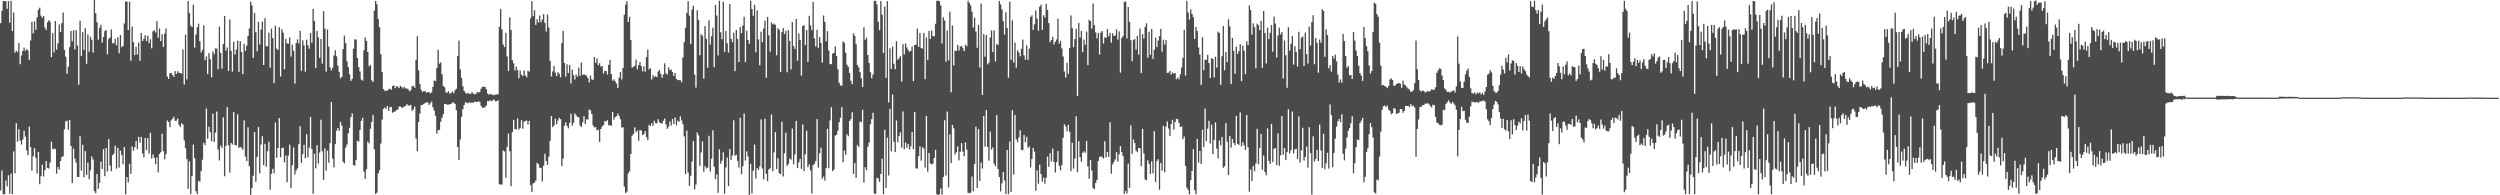 <?xml version="1.0" encoding="UTF-8"?>
<svg xmlns="http://www.w3.org/2000/svg" width="1920" height="150">
  <path d="M0 17.824h1v128.446H0zM1 8.341h1v122.594H1zM2 0.879h1v148.284H2zM3 0.850h1v148.279H3zM4 0.866h1v137.690H4zM5 6.793h1v136.377H5zM6 0.866h1v133.718H6zM7 17.438h1v131.325H7zM8 0.664h1v132.596H8zM9 23.891h1v125.240H9zM10 9.560h1v106.703H10zM11 40.498h1v92.582H11zM12 38.921h1v55.670H12zM13 40.107h1v68.701H13zM14 32.899h1v66.366H14zM15 49.282h1v58.638H15zM16 42.587h1v68.437H16zM17 39.190h1v67.960H17zM18 36.537h1v63.803H18zM19 39.088h1v65.942H19zM20 37.661h1v77.811H20zM21 38.738h1v80.519H21zM22 45.959h1v51.345H22zM23 31.139h1v81.832H23zM24 16.733h1v114.315H24zM25 25.597h1v94.475H25zM26 16.401h1v97.344H26zM27 22.852h1v98.373H27zM28 13.302h1v120.014H28zM29 7.490h1v109.219H29zM30 5.869h1v135.582H30zM31 12.058h1v123.262H31zM32 13.607h1v112.914H32zM33 12.347h1v123.208H33zM34 21.195h1v109.516H34zM35 23.043h1v100.655H35zM36 17.132h1v111.885H36zM37 15.487h1v113.930H37zM38 16.710h1v108.040H38zM39 43.936h1v64.848H39zM40 25.354h1v89.290H40zM41 40.186h1v73.921H41zM42 16.130h1v98.421H42zM43 38.128h1v95.256H43zM44 33.342h1v94.984H44zM45 18.795h1v111.456H45zM46 24.634h1v99.055H46zM47 17.760h1v102.879H47zM48 9.568h1v110.470H48zM49 38.273h1v61.083H49zM50 43.513h1v49.749H50zM51 56.559h1v36.161H51zM52 51.160h1v48.508H52zM53 36.259h1v55.889H53zM54 23.696h1v88.366H54zM55 31.726h1v108.941H55zM56 23.241h1v90.839H56zM57 37.925h1v83.880H57zM58 23.174h1v101.628H58zM59 34.968h1v100.894H59zM60 65.008h1v70.876H60zM61 15.888h1v88.776H61zM62 42.898h1v88.109H62zM63 24.677h1v86.473H63zM64 38.274h1v97.853H64zM65 21.704h1v94.329H65zM66 48.971h1v85.426H66zM67 26.423h1v98.480H67zM68 39.788h1v97.774H68zM69 28.168h1v102.654H69zM70 30.502h1v89.755H70zM71 40.390h1v82.138H71zM72 0.052h1v146.741H72zM73 10.139h1v138.239H73zM74 17.114h1v116.513H74zM75 30.540h1v114.415H75zM76 21.387h1v118.988H76zM77 19.161h1v104.973H77zM78 32.698h1v97.121H78zM79 28.394h1v86.165H79zM80 23.927h1v111.401H80zM81 23.035h1v90.622H81zM82 41.752h1v90.032H82zM83 30.020h1v76.720H83zM84 28.757h1v98.448H84zM85 22.632h1v108.857H85zM86 33.162h1v85.982H86zM87 33.253h1v84.647H87zM88 29.912h1v82.037H88zM89 34.756h1v94.761H89zM90 28.494h1v85.193H90zM91 40.864h1v87.835H91zM92 26.873h1v88.912H92zM93 36.201h1v82.763H93zM94 35.277h1v90.912H94zM95 17.978h1v94.944H95zM96 1.141h1v148.093H96zM97 1.173h1v134.740H97zM98 23.106h1v116.962H98zM99 1.354h1v124.429H99zM100 46.646h1v86.826H100zM101 20.366h1v92.166H101zM102 32.453h1v83.238H102zM103 42.292h1v70.861H103zM104 35.896h1v72.331H104zM105 41.866h1v72.709H105zM106 32.640h1v72.426H106zM107 46.570h1v62.978H107zM108 25.293h1v79.892H108zM109 31.494h1v86.342H109zM110 29.800h1v91.014H110zM111 26.999h1v78.911H111zM112 31.521h1v83.756H112zM113 27.480h1v78.536H113zM114 33.136h1v84.787H114zM115 30.224h1v71.738H115zM116 37.122h1v84.652H116zM117 24.084h1v94.481H117zM118 23.190h1v97.917H118zM119 24.955h1v101.166H119zM120 16.191h1v104.747H120zM121 29.010h1v103.377H121zM122 21.868h1v96.428H122zM123 31.557h1v85.335H123zM124 26.240h1v76.416H124zM125 36.046h1v80.061H125zM126 25.744h1v96.668H126zM127 21.859h1v96.515H127zM128 58.792h1v33.779H128zM129 60.689h1v33.028H129zM130 56.213h1v41.534H130zM131 55.972h1v36.432H131zM132 57.525h1v33.724H132zM133 59.067h1v30.567H133zM134 54.629h1v38.259H134zM135 56.709h1v35.888H135zM136 54.697h1v36.344H136zM137 55.899h1v40.034H137zM138 56.053h1v41.534H138zM139 56.449h1v38.168H139zM140 38.029h1v57.589H140zM141 64.895h1v42.888H141zM142 26.637h1v87.166H142zM143 61.044h1v61.126H143zM144 0.868h1v144.076H144zM145 10.012h1v113.816H145zM146 19.762h1v129.370H146zM147 20.711h1v114.492H147zM148 3.605h1v107.510H148zM149 36.572h1v84.863H149zM150 26.591h1v120.242H150zM151 20.970h1v128.157H151zM152 18.174h1v120.690H152zM153 31.712h1v107.863H153zM154 40.280h1v91.030H154zM155 38.371h1v84.326H155zM156 19.474h1v90.239H156zM157 46.191h1v65.316H157zM158 43.378h1v39.950H158zM159 56.881h1v49.668H159zM160 40.789h1v56.604H160zM161 45.408h1v56.141H161zM162 59.382h1v49.085H162zM163 39.508h1v47.740H163zM164 41.652h1v67.398H164zM165 37.170h1v64.763H165zM166 37.346h1v48.340H166zM167 53.123h1v61.712H167zM168 20.476h1v102.757H168zM169 40.678h1v71.069H169zM170 52.675h1v60.999H170zM171 33.873h1v56.241H171zM172 12.273h1v123.116H172zM173 38.915h1v73.137H173zM174 36.476h1v45.800H174zM175 54.464h1v57.067H175zM176 15.004h1v117.529H176zM177 39.089h1v70.668H177zM178 55.013h1v55.990H178zM179 32.016h1v54.052H179zM180 41.869h1v69.504H180zM181 38.117h1v73.533H181zM182 31.211h1v56.593H182zM183 55.266h1v58.296H183zM184 31.658h1v81.185H184zM185 39.877h1v73.562H185zM186 56.946h1v58.026H186zM187 33.699h1v58.779H187zM188 39.064h1v81.265H188zM189 35.076h1v88.721H189zM190 27.590h1v70.218H190zM191 21.826h1v105.805H191zM192 1.272h1v148.359H192zM193 4.213h1v140.204H193zM194 44.468h1v90.487H194zM195 9.914h1v91.570H195zM196 24.783h1v114.861H196zM197 39.432h1v81.176H197zM198 16.726h1v80.842H198zM199 34.109h1v99.062H199zM200 22.732h1v88.223H200zM201 16.533h1v88.085H201zM202 49.970h1v76.904H202zM203 13.994h1v96.438H203zM204 35.552h1v92.559H204zM205 35.539h1v80.557H205zM206 25.149h1v83.681H206zM207 52.033h1v93.707H207zM208 22.039h1v111.398H208zM209 29.225h1v100.437H209zM210 63.917h1v69.150H210zM211 19.752h1v74.401H211zM212 37.247h1v83.856H212zM213 38.365h1v75.359H213zM214 20.864h1v69.796H214zM215 58.750h1v62.040H215zM216 22.419h1v91.249H216zM217 25.076h1v88.356H217zM218 53.155h1v71.547H218zM219 29.854h1v89.615H219zM220 33.286h1v106.746H220zM221 33.662h1v85.825H221zM222 28.719h1v82.371H222zM223 43.402h1v101.069H223zM224 34.304h1v92.568H224zM225 38.994h1v74.229H225zM226 64.231h1v69.801H226zM227 33.064h1v97.863H227zM228 30.208h1v99.082H228zM229 33.417h1v77.267H229zM230 23.608h1v73.280H230zM231 54.387h1v70.682H231zM232 31.013h1v87.356H232zM233 34.829h1v76.430H233zM234 55.032h1v66.540H234zM235 30.486h1v72.533H235zM236 34.816h1v86.141H236zM237 37.438h1v75.898H237zM238 25.321h1v64.582H238zM239 32.877h1v81.543H239zM240 6.756h1v141.993H240zM241 16.188h1v101.811H241zM242 52.220h1v77.035H242zM243 23.650h1v87.864H243zM244 28.770h1v96.869H244zM245 44.403h1v72.739H245zM246 29.839h1v62.044H246zM247 48.856h1v67.376H247zM248 8.675h1v129.455H248zM249 21.908h1v92.017H249zM250 54.977h1v76.089H250zM251 22.569h1v93.133H251zM252 35.857h1v89.083H252zM253 51.733h1v58.178H253zM254 54.053h1v24.274H254zM255 52.053h1v69.854H255zM256 42.646h1v85.958H256zM257 38.603h1v72.149H257zM258 43.231h1v57.167H258zM259 50.393h1v47.889H259zM260 55.193h1v45.289H260zM261 60.143h1v33.496H261zM262 58.965h1v37.546H262zM263 37.713h1v86.495H263zM264 27.355h1v98.061H264zM265 33.121h1v80.186H265zM266 47.028h1v63.925H266zM267 51.570h1v50.811H267zM268 57.054h1v41.092H268zM269 62.094h1v27.937H269zM270 60.622h1v26.457H270zM271 37.466h1v89.236H271zM272 30.148h1v97.117H272zM273 30.415h1v92.479H273zM274 44.539h1v63.531H274zM275 51.566h1v57.177H275zM276 54.880h1v45.007H276zM277 61.088h1v31.735H277zM278 61.965h1v28.472H278zM279 38.658h1v93.135H279zM280 28.805h1v108.605H280zM281 31.490h1v98.396H281zM282 39.940h1v68.830H282zM283 50.977h1v59.169H283zM284 49.791h1v49.063H284zM285 61.684h1v31.941H285zM286 62.998h1v25.213H286zM287 8.118h1v106.631H287zM288 0.766h1v148.176H288zM289 3.273h1v144.620H289zM290 14.603h1v118.572H290zM291 20.950h1v109.745H291zM292 41.695h1v68.615H292zM293 55.216h1v36.608H293zM294 68.444h1v15.236H294zM295 69.596h1v12.970H295zM296 69.858h1v13.776H296zM297 69.563h1v11.777H297zM298 68.549h1v16.601H298zM299 68.073h1v14.214H299zM300 68.953h1v13.184H300zM301 66.066h1v20.535H301zM302 65.604h1v20.312H302zM303 67.704h1v17.961H303zM304 66.224h1v18.152H304zM305 66.606h1v17.729H305zM306 67.667h1v14.206H306zM307 65.874h1v15.885H307zM308 66.768h1v15.884H308zM309 67.939h1v14.691H309zM310 66.560h1v15.215H310zM311 67.818h1v13.598H311zM312 68.059h1v11.805H312zM313 68.538h1v12.544H313zM314 70.115h1v10.936H314zM315 69.316h1v11.290H315zM316 66.251h1v18.911H316zM317 65.850h1v18.237H317zM318 67.355h1v14.534H318zM319 46.036h1v60.364H319zM320 27.872h1v88.230H320zM321 53.940h1v39.860H321zM322 64.645h1v22.558H322zM323 68.899h1v11.813H323zM324 70.676h1v9.891H324zM325 69.795h1v9.922H325zM326 70.033h1v9.197H326zM327 71.168h1v7.311H327zM328 70.708h1v7.932H328zM329 70.704h1v9.870H329zM330 71.765h1v7.533H330zM331 70.908h1v7.081H331zM332 66.782h1v15.670H332zM333 61.804h1v23.091H333zM334 62.311h1v26.625H334zM335 52.299h1v50.377H335zM336 38.206h1v61.740H336zM337 48.918h1v50.833H337zM338 47.852h1v45.714H338zM339 57.099h1v33.236H339zM340 66.084h1v21.570H340zM341 66.974h1v12.902H341zM342 70.900h1v8.873H342zM343 71.203h1v9.260H343zM344 70.088h1v10.265H344zM345 71.971h1v8.075H345zM346 71.332h1v8.467H346zM347 70.296h1v8.415H347zM348 71.640h1v7.142H348zM349 69.264h1v10.629H349zM350 68.141h1v16.478H350zM351 42.956h1v69.959H351zM352 31.149h1v91.749H352zM353 53.324h1v53.799H353zM354 59.857h1v29.902H354zM355 66.285h1v17.596H355zM356 69.786h1v10.840H356zM357 71.212h1v7.375H357zM358 72.044h1v6.820H358zM359 71.317h1v8.057H359zM360 72.143h1v6.281H360zM361 72.019h1v7.165H361zM362 70.847h1v7.746H362zM363 71.848h1v7.239H363zM364 72.456h1v5.395H364zM365 72.042h1v6.330H365zM366 70.607h1v7.619H366zM367 71.140h1v6.735H367zM368 70.586h1v7.673H368zM369 68.141h1v13.233H369zM370 66.643h1v16.151H370zM371 66.685h1v16.127H371zM372 66.614h1v15.587H372zM373 68.451h1v12.625H373zM374 71.799h1v5.784H374zM375 72.748h1v5.037H375zM376 72.042h1v4.952H376zM377 72.687h1v5.104H377zM378 72.585h1v4.435H378zM379 73.212h1v3.171H379zM380 72.609h1v5.205H380zM381 72.507h1v5.223H381zM382 72.459h1v4.534H382zM383 20.599h1v120.908H383zM384 6.865h1v134.835H384zM385 22.584h1v119.154H385zM386 34.225h1v81.339H386zM387 36.133h1v80.176H387zM388 25.186h1v111.296H388zM389 43.315h1v69.447H389zM390 54.618h1v47.927H390zM391 13.314h1v102.789H391zM392 22.993h1v119.988H392zM393 46.113h1v55.312H393zM394 48.660h1v43.464H394zM395 54.167h1v45.058H395zM396 51.188h1v48.251H396zM397 53.796h1v37.163H397zM398 60.141h1v39.326H398zM399 54.253h1v44.079H399zM400 57.321h1v34.948H400zM401 58.441h1v40.434H401zM402 54.065h1v39.356H402zM403 57.929h1v34.957H403zM404 59.392h1v33.119H404zM405 54.290h1v41.275H405zM406 55.026h1v37.823H406zM407 13.985h1v128.219H407zM408 0.936h1v146.616H408zM409 12.437h1v128.392H409zM410 7.862h1v132.431H410zM411 19.146h1v119.510H411zM412 14.733h1v110.331H412zM413 17.268h1v108.766H413zM414 11.953h1v116.865H414zM415 17.137h1v111.736H415zM416 14.929h1v124.395H416zM417 10.879h1v116.367H417zM418 17.512h1v100.600H418zM419 24.149h1v99.468H419zM420 11.136h1v115.499H420zM421 21.163h1v99.222H421zM422 46.761h1v61.489H422zM423 58.682h1v30.522H423zM424 54.836h1v42.836H424zM425 50.732h1v45.573H425zM426 55.800h1v35.346H426zM427 58.456h1v36.908H427zM428 55.443h1v37.157H428zM429 56.713h1v33.753H429zM430 59.402h1v32.084H430zM431 33.301h1v94.197H431zM432 23.705h1v98.125H432zM433 48.389h1v48.105H433zM434 58.892h1v35.092H434zM435 49.366h1v47.423H435zM436 56.134h1v42.468H436zM437 49.920h1v44.458H437zM438 64.043h1v23.241H438zM439 53.465h1v43.039H439zM440 57.683h1v36.618H440zM441 61.030h1v26.081H441zM442 57.286h1v31.264H442zM443 58.904h1v31.010H443zM444 51.958h1v38.056H444zM445 58.238h1v38.168H445zM446 48.096h1v49.493H446zM447 57.595h1v36.299H447zM448 56.950h1v32.243H448zM449 57.759h1v37.576H449zM450 58.073h1v33.605H450zM451 59.966h1v31.784H451zM452 63.352h1v20.725H452zM453 58.075h1v26.726H453zM454 61.001h1v26.611H454zM455 61.349h1v34.937H455zM456 43.736h1v54.119H456zM457 48.316h1v49.362H457zM458 44.863h1v55.326H458zM459 50.061h1v49.545H459zM460 48.495h1v60.468H460zM461 51.152h1v47.895H461zM462 50.716h1v46.447H462zM463 56.474h1v39.644H463zM464 54.364h1v38.691H464zM465 54.532h1v38.828H465zM466 57.237h1v35.081H466zM467 49.783h1v46.579H467zM468 45.931h1v49.999H468zM469 56.874h1v39.838H469zM470 61.962h1v24.047H470zM471 60.890h1v30.943H471zM472 62.494h1v27.450H472zM473 64.161h1v25.083H473zM474 67.622h1v19.627H474zM475 59.655h1v29.330H475zM476 55.331h1v36.193H476zM477 61.013h1v36.926H477zM478 52.182h1v45.550H478zM479 11.324h1v132.040H479zM480 3.544h1v144.652H480zM481 0.874h1v146.266H481zM482 16.864h1v116.378H482zM483 12.872h1v118.662H483zM484 30.776h1v87.519H484zM485 51.914h1v52.269H485zM486 51.337h1v51.567H486zM487 50.514h1v47.287H487zM488 45.850h1v55.678H488zM489 53.223h1v47.081H489zM490 50.027h1v58.115H490zM491 47.667h1v52.293H491zM492 50.711h1v49.534H492zM493 54.812h1v48.929H493zM494 50.945h1v52.101H494zM495 55.103h1v45.599H495zM496 43.946h1v61.298H496zM497 38.055h1v69.569H497zM498 53.325h1v42.605H498zM499 52.341h1v44.594H499zM500 61.040h1v33.596H500zM501 57.664h1v38.891H501zM502 59.311h1v33.403H502zM503 58.465h1v36.212H503zM504 59.259h1v35.456H504zM505 54.950h1v36.575H505zM506 53.708h1v40.175H506zM507 56.773h1v37.933H507zM508 59.655h1v35.101H508zM509 57.165h1v35.548H509zM510 48.634h1v42.442H510zM511 56.333h1v39.159H511zM512 57.239h1v41.684H512zM513 51.790h1v45.628H513zM514 53.940h1v39.410H514zM515 53.399h1v42.967H515zM516 55.370h1v35.984H516zM517 58.376h1v36.806H517zM518 56.069h1v34.152H518zM519 60.613h1v35.673H519zM520 61.615h1v31.062H520zM521 61.403h1v32.155H521zM522 61.642h1v27.708H522zM523 63.130h1v29.321H523zM524 44.014h1v51.372H524zM525 32.360h1v72.377H525zM526 21.275h1v112.528H526zM527 9.948h1v90.391H527zM528 0.854h1v131.743H528zM529 12.046h1v130.753H529zM530 33.824h1v101.178H530zM531 7.363h1v116.669H531zM532 4.378h1v103.952H532zM533 57.318h1v88.134H533zM534 67.291h1v74.439H534zM535 7.865h1v93.856H535zM536 15.340h1v88.546H536zM537 42.368h1v85.010H537zM538 26.298h1v90.755H538zM539 27.431h1v81.096H539zM540 60.441h1v71.449H540zM541 20.029h1v107.572H541zM542 29.920h1v99.479H542zM543 52.016h1v76.680H543zM544 15.595h1v88.691H544zM545 34.217h1v97.613H545zM546 27.796h1v93.988H546zM547 21.230h1v78.872H547zM548 51.660h1v76.346H548zM549 3.788h1v133.828H549zM550 11.947h1v121.982H550zM551 42.578h1v105.503H551zM552 0.498h1v114.125H552zM553 24.780h1v100.973H553zM554 30.119h1v93.279H554zM555 1.273h1v115.756H555zM556 39.836h1v108.885H556zM557 23.861h1v104.788H557zM558 33.270h1v87.737H558zM559 40.420h1v102.543H559zM560 3.008h1v111.410H560zM561 29.841h1v92.838H561zM562 32.360h1v87.059H562zM563 25.148h1v67.226H563zM564 54.676h1v64.905H564zM565 22.976h1v95.811H565zM566 29.949h1v93.668H566zM567 47.626h1v81.045H567zM568 20.767h1v69.719H568zM569 25.428h1v108.449H569zM570 19.633h1v107.945H570zM571 12.875h1v74.265H571zM572 47.702h1v75.655H572zM573 23.613h1v92.604H573zM574 30.708h1v89.423H574zM575 33.642h1v116.034H575zM576 0.577h1v125.318H576zM577 6.897h1v141.659H577zM578 12.180h1v118.908H578zM579 3.735h1v107.309H579zM580 40.201h1v96.830H580zM581 7.989h1v121.144H581zM582 30.277h1v100.300H582zM583 50.106h1v77.617H583zM584 24.335h1v67.352H584zM585 32.475h1v96.948H585zM586 21.888h1v115.912H586zM587 15.930h1v75.259H587zM588 59.683h1v73.836H588zM589 13.021h1v126.121H589zM590 27.151h1v103.002H590zM591 39.677h1v89.625H591zM592 17.173h1v70.821H592zM593 18.735h1v112.803H593zM594 18.114h1v98.908H594zM595 19.082h1v82.453H595zM596 42.493h1v87.403H596zM597 21.683h1v99.805H597zM598 22.950h1v110.117H598zM599 55.261h1v78.557H599zM600 24.562h1v68.889H600zM601 21.431h1v114.098H601zM602 26.154h1v91.491H602zM603 23.639h1v78.312H603zM604 55.507h1v71.935H604zM605 23.150h1v102.853H605zM606 31.454h1v90.186H606zM607 53.314h1v69.312H607zM608 16.973h1v81.727H608zM609 35.380h1v90.757H609zM610 37.596h1v81.028H610zM611 14.530h1v78.314H611zM612 46.579h1v82.512H612zM613 25.742h1v99.045H613zM614 30.545h1v91.534H614zM615 58.097h1v71.561H615zM616 19.939h1v75.582H616zM617 19.335h1v112.050H617zM618 34.654h1v83.839H618zM619 23.104h1v77.310H619zM620 47.533h1v80.832H620zM621 12.124h1v114.210H621zM622 19.490h1v111.397H622zM623 23.069h1v125.487H623zM624 1.453h1v125.463H624zM625 29.530h1v96.286H625zM626 35.677h1v88.045H626zM627 22.786h1v68.694H627zM628 36.681h1v92.029H628zM629 28.428h1v89.257H629zM630 33.029h1v80.367H630zM631 48.006h1v89.342H631zM632 11.852h1v123.702H632zM633 16.817h1v121.872H633zM634 31.736h1v97.330H634zM635 23.897h1v74.960H635zM636 38.800h1v90.449H636zM637 49.224h1v43.298H637zM638 49.297h1v33.104H638zM639 41.169h1v90.298H639zM640 40.565h1v89.618H640zM641 35.610h1v68.539H641zM642 42.957h1v60.598H642zM643 53.158h1v47.253H643zM644 63.520h1v30.305H644zM645 65.553h1v24.925H645zM646 65.879h1v16.438H646zM647 31.718h1v92.978H647zM648 32.976h1v82.672H648zM649 40.459h1v78.365H649zM650 49.735h1v53.415H650zM651 51.313h1v53.320H651zM652 56.038h1v36.851H652zM653 62.003h1v29.513H653zM654 64.731h1v21.493H654zM655 25.603h1v107.982H655zM656 27.493h1v97.653H656zM657 34.012h1v102.656H657zM658 49.958h1v61.367H658zM659 51.777h1v61.131H659zM660 55.387h1v37.965H660zM661 60.085h1v33.765H661zM662 66.802h1v17.503H662zM663 20.947h1v119.346H663zM664 30.624h1v97.760H664zM665 28.889h1v101.807H665zM666 42.241h1v70.427H666zM667 48.319h1v61.161H667zM668 55.448h1v39.934H668zM669 60.187h1v31.331H669zM670 57.233h1v29.419H670zM671 0.620h1v148.001H671zM672 0.663h1v148.291H672zM673 3.432h1v133.136H673zM674 16.778h1v120.285H674zM675 23.211h1v116.443H675zM676 0.842h1v132.724H676zM677 11.323h1v110.562H677zM678 40.780h1v108.328H678zM679 5.080h1v94.516H679zM680 59.860h1v84.417H680zM681 0.846h1v104.884H681zM682 78.619h1v56.186H682zM683 37.139h1v46.345H683zM684 52.931h1v63.350H684zM685 35.754h1v36.907H685zM686 48.958h1v59.841H686zM687 53.186h1v63.637H687zM688 31.626h1v60.868H688zM689 45.937h1v63.307H689zM690 44.814h1v59.650H690zM691 43.153h1v58.483H691zM692 62.695h1v50.695H692zM693 33.960h1v51.602H693zM694 41.724h1v72.920H694zM695 33.453h1v76.047H695zM696 36.382h1v77.131H696zM697 38.466h1v72.070H697zM698 39.827h1v74.886H698zM699 38.942h1v73.389H699zM700 35.704h1v65.693H700zM701 62.298h1v52.412H701zM702 34.552h1v51.564H702zM703 34.465h1v94.802H703zM704 21.927h1v107.511H704zM705 36.045h1v83.928H705zM706 25.252h1v87.126H706zM707 36.887h1v86.435H707zM708 37.356h1v75.737H708zM709 25.220h1v88.897H709zM710 60.850h1v67.852H710zM711 28.856h1v60.111H711zM712 46.175h1v85.717H712zM713 23.761h1v93.669H713zM714 29.846h1v95.717H714zM715 23.517h1v102.722H715zM716 27.714h1v98.026H716zM717 27.961h1v93.387H717zM718 18.294h1v96.794H718zM719 0.663h1v148.532H719zM720 0.455h1v149.494H720zM721 0.863h1v148.377H721zM722 4.184h1v140.509H722zM723 33.431h1v116.008H723zM724 13.271h1v122.602H724zM725 15.736h1v76.637H725zM726 47.344h1v87.481H726zM727 23.483h1v62.148H727zM728 46.261h1v97.664H728zM729 8.944h1v94.271H729zM730 70.851h1v54.426H730zM731 19.611h1v76.290H731zM732 50.259h1v48.277H732zM733 38.787h1v79.812H733zM734 39.238h1v77.690H734zM735 34.459h1v77.972H735zM736 38.855h1v84.312H736zM737 35.718h1v80.867H737zM738 35.266h1v74.645H738zM739 37.053h1v79.450H739zM740 39.267h1v80.770H740zM741 34.288h1v75.139H741zM742 35.598h1v79.355H742zM743 0.583h1v147.458H743zM744 2.287h1v146.102H744zM745 4.181h1v143.777H745zM746 9.030h1v126.564H746zM747 21.132h1v125.714H747zM748 13.550h1v112.399H748zM749 24.212h1v73.074H749zM750 36.710h1v107.702H750zM751 19.126h1v80.086H751zM752 51.939h1v87.051H752zM753 2.808h1v121.991H753zM754 72.899h1v56.559H754zM755 26.234h1v62.903H755zM756 43.544h1v69.092H756zM757 26.938h1v57.584H757zM758 49.448h1v63.361H758zM759 48.144h1v75.225H759zM760 28.748h1v72.338H760zM761 23.290h1v91.595H761zM762 40.038h1v73.145H762zM763 23.289h1v102.509H763zM764 47.187h1v80.541H764zM765 33.639h1v54.795H765zM766 34.631h1v95.217H766zM767 0.699h1v135.285H767zM768 3.315h1v143.707H768zM769 7.252h1v133.564H769zM770 16.286h1v115.771H770zM771 26.595h1v112.042H771zM772 9.497h1v139.546H772zM773 21.442h1v93.695H773zM774 59.633h1v89.515H774zM775 1.261h1v107.330H775zM776 45.969h1v101.551H776zM777 15.618h1v68.966H777zM778 48.004h1v86.072H778zM779 32.727h1v55.506H779zM780 52.023h1v55.037H780zM781 38.660h1v70.606H781zM782 40.254h1v65.293H782zM783 43.192h1v56.843H783zM784 37.504h1v77.614H784zM785 30.434h1v84.985H785zM786 42.549h1v61.127H786zM787 45.936h1v63.348H787zM788 34.937h1v70.185H788zM789 46.043h1v67.533H789zM790 37.343h1v75.110H790zM791 13.100h1v115.507H791zM792 11.838h1v110.327H792zM793 22.975h1v90.588H793zM794 18.670h1v97.800H794zM795 8.094h1v138.399H795zM796 14.333h1v116.518H796zM797 23.615h1v117.429H797zM798 5.206h1v121.264H798zM799 3.624h1v130.080H799zM800 22.939h1v116.562H800zM801 11.757h1v124.671H801zM802 13.446h1v127.540H802zM803 2.923h1v133.588H803zM804 7.654h1v112.505H804zM805 17.771h1v110.382H805zM806 32.362h1v85.293H806zM807 30.656h1v93.356H807zM808 28.240h1v85.831H808zM809 34.161h1v90.246H809zM810 31.976h1v100.469H810zM811 30.326h1v94.213H811zM812 14.334h1v101.714H812zM813 33.534h1v93.795H813zM814 31.338h1v99.481H814zM815 37.191h1v89.611H815zM816 43.367h1v62.462H816zM817 54.861h1v40.650H817zM818 59.528h1v37.691H818zM819 48.223h1v52.622H819zM820 56.723h1v39.151H820zM821 36.783h1v64.431H821zM822 11.852h1v119.626H822zM823 21.653h1v87.908H823zM824 36.234h1v93.242H824zM825 30.013h1v91.818H825zM826 22.093h1v67.207H826zM827 73.623h1v58.573H827zM828 17.492h1v90.939H828zM829 28.935h1v91.714H829zM830 23.733h1v100.550H830zM831 40.092h1v77.231H831zM832 30.355h1v85.888H832zM833 34.468h1v82.890H833zM834 24.360h1v83.973H834zM835 50.031h1v77.758H835zM836 15.145h1v122.110H836zM837 16.127h1v106.759H837zM838 22.052h1v108.846H838zM839 2.778h1v141.712H839zM840 19.350h1v125.894H840zM841 24.838h1v115.667H841zM842 29.549h1v108.566H842zM843 25.293h1v98.465H843zM844 41.852h1v78.701H844zM845 25.003h1v95.090H845zM846 23.846h1v96.859H846zM847 33.417h1v88.315H847zM848 28.691h1v79.814H848zM849 29.104h1v91.774H849zM850 22.340h1v94.362H850zM851 27.777h1v92.645H851zM852 25.229h1v68.581H852zM853 32.764h1v100.627H853zM854 25.553h1v100.715H854zM855 27.639h1v96.664H855zM856 27.168h1v95.271H856zM857 22.594h1v94.317H857zM858 30.414h1v93.675H858zM859 24.072h1v94.510H859zM860 55.750h1v56.428H860zM861 29.175h1v87.710H861zM862 27.722h1v92.134H862zM863 1.424h1v147.493H863zM864 1.177h1v145.435H864zM865 29.587h1v119.065H865zM866 5.352h1v120.258H866zM867 16.870h1v127.404H867zM868 30.881h1v65.355H868zM869 47.003h1v71.175H869zM870 30.625h1v76.397H870zM871 29.877h1v79.917H871zM872 38.063h1v77.601H872zM873 27.537h1v89.417H873zM874 41.991h1v71.667H874zM875 21.952h1v91.803H875zM876 56.111h1v71.491H876zM877 26.237h1v72.731H877zM878 29.689h1v88.187H878zM879 20.584h1v117.271H879zM880 17.844h1v120.601H880zM881 44.302h1v78.720H881zM882 24.413h1v101.390H882zM883 42.091h1v91.572H883zM884 22.213h1v101.815H884zM885 45.199h1v87.938H885zM886 38.211h1v62.515H886zM887 28.802h1v111.060H887zM888 36.213h1v87.520H888zM889 31.154h1v91.118H889zM890 27.764h1v117.925H890zM891 22.064h1v103.087H891zM892 39.680h1v91.413H892zM893 30.467h1v66.176H893zM894 34.307h1v97.909H894zM895 30.847h1v66.305H895zM896 56.022h1v37.276H896zM897 55.767h1v42.956H897zM898 54.375h1v50.104H898zM899 57.248h1v38.014H899zM900 55.607h1v36.406H900zM901 56.535h1v43.006H901zM902 56.024h1v37.677H902zM903 60.855h1v30.487H903zM904 59.419h1v32.140H904zM905 60.993h1v33.362H905zM906 57.035h1v40.501H906zM907 51.877h1v45.254H907zM908 44.475h1v62.484H908zM909 22.918h1v81.887H909zM910 58.043h1v69.397H910zM911 0.740h1v143.326H911zM912 9.516h1v136.416H912zM913 15.053h1v134.190H913zM914 7.227h1v131.167H914zM915 10.640h1v120.707H915zM916 13.221h1v101.292H916zM917 29.976h1v116.038H917zM918 20.672h1v128.455H918zM919 23.787h1v82.990H919zM920 36.435h1v88.454H920zM921 41.939h1v73.997H921zM922 65.330h1v60.614H922zM923 28.513h1v71.146H923zM924 53.878h1v59.105H924zM925 45.898h1v37.432H925zM926 46.000h1v62.383H926zM927 42.084h1v56.721H927zM928 48.442h1v44.342H928zM929 59.885h1v50.319H929zM930 44.652h1v51.049H930zM931 45.266h1v73.150H931zM932 59.510h1v48.072H932zM933 43.519h1v50.475H933zM934 51.897h1v62.180H934zM935 24.290h1v97.394H935zM936 25.365h1v82.454H936zM937 65.156h1v46.559H937zM938 43.206h1v61.967H938zM939 19.914h1v108.931H939zM940 53.982h1v73.730H940zM941 40.043h1v54.452H941zM942 47.811h1v60.999H942zM943 14.848h1v119.540H943zM944 20.268h1v84.130H944zM945 64.598h1v48.807H945zM946 29.076h1v77.661H946zM947 39.015h1v70.830H947zM948 56.653h1v54.878H948zM949 35.765h1v53.244H949zM950 41.465h1v69.001H950zM951 39.209h1v72.094H951zM952 33.848h1v52.481H952zM953 62.360h1v50.114H953zM954 35.049h1v74.108H954zM955 38.969h1v72.611H955zM956 57.009h1v58.252H956zM957 31.673h1v56.701H957zM958 34.723h1v78.373H958zM959 4.080h1v143.121H959zM960 7.744h1v122.407H960zM961 26.650h1v112.442H961zM962 17.928h1v109.534H962zM963 20.856h1v110.719H963zM964 52.458h1v73.117H964zM965 18.122h1v80.775H965zM966 19.315h1v106.869H966zM967 23.212h1v90.365H967zM968 16.013h1v86.794H968zM969 52.130h1v78.173H969zM970 8.497h1v110.948H970zM971 25.372h1v106.706H971zM972 48.717h1v85.953H972zM973 21.303h1v77.342H973zM974 30.103h1v93.526H974zM975 25.205h1v100.688H975zM976 19.146h1v75.984H976zM977 39.697h1v84.754H977zM978 12.744h1v101.546H978zM979 18.103h1v95.689H979zM980 44.151h1v82.644H980zM981 27.222h1v75.279H981zM982 21.144h1v106.166H982zM983 26.418h1v92.906H983zM984 24.556h1v64.630H984zM985 60.332h1v58.532H985zM986 31.119h1v82.624H986zM987 42.452h1v80.492H987zM988 67.414h1v49.478H988zM989 20.910h1v62.940H989zM990 38.847h1v78.941H990zM991 33.710h1v81.609H991zM992 27.704h1v58.012H992zM993 49.623h1v68.272H993zM994 35.500h1v79.247H994zM995 40.043h1v74.178H995zM996 51.067h1v71.005H996zM997 24.353h1v64.987H997zM998 37.830h1v87.098H998zM999 28.807h1v86.707H999zM1000 28.117h1v70.028H1000zM1001 50.672h1v72.602H1001zM1002 25.022h1v95.554H1002zM1003 41.479h1v71.085H1003zM1004 48.820h1v79.902H1004zM1005 20.403h1v77.292H1005zM1006 34.989h1v82.659H1006zM1007 16.949h1v132.490H1007zM1008 11.664h1v93.034H1008zM1009 49.342h1v74.691H1009zM1010 29.178h1v92.776H1010zM1011 32.852h1v82.214H1011zM1012 55.825h1v67.806H1012zM1013 30.399h1v65.233H1013zM1014 32.801h1v82.709H1014zM1015 7.045h1v121.947H1015zM1016 8.414h1v94.289H1016zM1017 43.624h1v86.332H1017zM1018 22.505h1v102.948H1018zM1019 26.951h1v90.378H1019zM1020 52.605h1v76.870H1020zM1021 50.117h1v30.123H1021zM1022 55.061h1v33.375H1022zM1023 42.970h1v85.409H1023zM1024 44.920h1v72.538H1024zM1025 41.947h1v64.540H1025zM1026 47.128h1v50.176H1026zM1027 57.234h1v35.902H1027zM1028 63.388h1v27.920H1028zM1029 61.044h1v32.790H1029zM1030 63.500h1v24.265H1030zM1031 26.039h1v91.996H1031zM1032 31.542h1v91.649H1032zM1033 43.029h1v71.051H1033zM1034 52.140h1v53.449H1034zM1035 50.686h1v49.764H1035zM1036 57.782h1v40.586H1036zM1037 57.577h1v37.124H1037zM1038 60.629h1v28.642H1038zM1039 24.643h1v108.534H1039zM1040 31.187h1v94.118H1040zM1041 38.818h1v74.300H1041zM1042 43.010h1v64.149H1042zM1043 50.502h1v57.142H1043zM1044 56.156h1v38.410H1044zM1045 58.052h1v34.662H1045zM1046 62.130h1v28.410H1046zM1047 20.630h1v119.517H1047zM1048 29.228h1v106.592H1048zM1049 35.472h1v81.363H1049zM1050 39.335h1v74.542H1050zM1051 50.293h1v52.760H1051zM1052 56.467h1v38.082H1052zM1053 54.561h1v43.153H1053zM1054 24.664h1v80.857H1054zM1055 2.099h1v145.730H1055zM1056 2.925h1v145.635H1056zM1057 10.849h1v126.974H1057zM1058 12.899h1v125.685H1058zM1059 32.801h1v87.444H1059zM1060 50.438h1v50.665H1060zM1061 65.525h1v18.832H1061zM1062 65.227h1v16.432H1062zM1063 65.999h1v15.006H1063zM1064 66.667h1v15.673H1064zM1065 67.711h1v13.375H1065zM1066 65.937h1v18.256H1066zM1067 61.140h1v24.152H1067zM1068 60.194h1v27.553H1068zM1069 61.418h1v25.578H1069zM1070 65.855h1v17.077H1070zM1071 65.682h1v17.974H1071zM1072 64.502h1v23.041H1072zM1073 64.034h1v23.034H1073zM1074 63.685h1v22.840H1074zM1075 64.383h1v19.326H1075zM1076 67.475h1v16.320H1076zM1077 62.012h1v24.616H1077zM1078 64.999h1v20.267H1078zM1079 65.565h1v15.855H1079zM1080 67.061h1v14.370H1080zM1081 68.046h1v13.233H1081zM1082 68.766h1v13.558H1082zM1083 70.681h1v9.168H1083zM1084 70.181h1v11.392H1084zM1085 69.283h1v11.831H1085zM1086 63.913h1v18.697H1086zM1087 31.137h1v89.261H1087zM1088 53.161h1v45.867H1088zM1089 61.383h1v30.367H1089zM1090 69.299h1v13.052H1090zM1091 70.325h1v11.679H1091zM1092 69.438h1v11.413H1092zM1093 69.909h1v10.711H1093zM1094 71.082h1v8.486H1094zM1095 70.554h1v9.125H1095zM1096 69.891h1v9.304H1096zM1097 70.395h1v9.698H1097zM1098 69.720h1v11.741H1098zM1099 68.608h1v13.927H1099zM1100 68.909h1v11.523H1100zM1101 69.018h1v11.812H1101zM1102 67.021h1v22.658H1102zM1103 55.969h1v38.138H1103zM1104 54.034h1v40.579H1104zM1105 52.421h1v43.523H1105zM1106 52.784h1v43.494H1106zM1107 58.007h1v37.767H1107zM1108 61.474h1v22.789H1108zM1109 67.984h1v16.753H1109zM1110 68.927h1v11.058H1110zM1111 70.597h1v7.990H1111zM1112 70.443h1v6.666H1112zM1113 71.140h1v7.568H1113zM1114 70.325h1v9.386H1114zM1115 69.907h1v8.368H1115zM1116 69.269h1v10.169H1116zM1117 71.042h1v9.787H1117zM1118 66.336h1v18.010H1118zM1119 28.006h1v92.033H1119zM1120 48.922h1v50.868H1120zM1121 62.470h1v28.867H1121zM1122 67.408h1v14.626H1122zM1123 67.508h1v17.914H1123zM1124 62.681h1v22.424H1124zM1125 57.122h1v34.822H1125zM1126 54.314h1v39.874H1126zM1127 52.579h1v41.828H1127zM1128 59.023h1v30.624H1128zM1129 67.815h1v13.818H1129zM1130 71.471h1v6.593H1130zM1131 71.935h1v6.467H1131zM1132 70.905h1v7.765H1132zM1133 72.538h1v6.006H1133zM1134 71.078h1v7.184H1134zM1135 71.776h1v7.284H1135zM1136 70.869h1v6.985H1136zM1137 72.619h1v5.371H1137zM1138 71.259h1v6.172H1138zM1139 72.862h1v4.346H1139zM1140 70.259h1v7.762H1140zM1141 66.796h1v17.047H1141zM1142 57.382h1v34.210H1142zM1143 56.537h1v36.541H1143zM1144 53.928h1v42.153H1144zM1145 55.670h1v34.889H1145zM1146 65.892h1v17.945H1146zM1147 69.964h1v10.349H1147zM1148 71.075h1v6.472H1148zM1149 71.275h1v6.849H1149zM1150 69.810h1v10.375H1150zM1151 65.385h1v20.675H1151zM1152 57.288h1v33.650H1152zM1153 50.480h1v47.707H1153zM1154 53.423h1v37.850H1154zM1155 56.425h1v42.819H1155zM1156 44.413h1v55.903H1156zM1157 47.916h1v44.220H1157zM1158 41.753h1v59.112H1158zM1159 54.187h1v52.553H1159zM1160 48.814h1v43.576H1160zM1161 46.267h1v57.031H1161zM1162 46.804h1v44.744H1162zM1163 57.358h1v38.740H1163zM1164 48.414h1v51.452H1164zM1165 50.562h1v46.025H1165zM1166 55.299h1v38.264H1166zM1167 50.780h1v44.061H1167zM1168 56.418h1v34.388H1168zM1169 51.093h1v49.024H1169zM1170 53.189h1v39.764H1170zM1171 54.633h1v33.772H1171zM1172 57.121h1v43.170H1172zM1173 58.352h1v29.614H1173zM1174 59.575h1v33.081H1174zM1175 0.854h1v138.200H1175zM1176 5.113h1v134.642H1176zM1177 5.480h1v120.489H1177zM1178 0.586h1v139.401H1178zM1179 7.735h1v128.561H1179zM1180 10.463h1v123.253H1180zM1181 7.676h1v119.890H1181zM1182 18.462h1v102.456H1182zM1183 9.124h1v127.518H1183zM1184 3.468h1v145.969H1184zM1185 20.648h1v103.792H1185zM1186 16.391h1v108.975H1186zM1187 14.735h1v120.787H1187zM1188 13.428h1v111.201H1188zM1189 23.939h1v86.033H1189zM1190 59.701h1v27.456H1190zM1191 62.814h1v29.869H1191zM1192 59.539h1v41.073H1192zM1193 60.486h1v30.378H1193zM1194 58.373h1v31.593H1194zM1195 56.072h1v41.458H1195zM1196 48.401h1v46.315H1196zM1197 50.881h1v59.847H1197zM1198 55.884h1v42.717H1198zM1199 60.871h1v40.971H1199zM1200 51.118h1v42.386H1200zM1201 57.046h1v36.321H1201zM1202 49.760h1v46.665H1202zM1203 47.122h1v52.607H1203zM1204 57.811h1v37.442H1204zM1205 56.355h1v38.662H1205zM1206 57.965h1v37.976H1206zM1207 50.817h1v40.539H1207zM1208 51.432h1v45.974H1208zM1209 51.658h1v45.491H1209zM1210 62.093h1v26.702H1210zM1211 60.740h1v33.231H1211zM1212 50.255h1v41.428H1212zM1213 57.047h1v37.370H1213zM1214 40.712h1v64.946H1214zM1215 37.668h1v69.439H1215zM1216 37.459h1v71.880H1216zM1217 42.986h1v54.985H1217zM1218 49.402h1v48.822H1218zM1219 52.482h1v40.448H1219zM1220 54.954h1v36.497H1220zM1221 61.810h1v30.473H1221zM1222 61.159h1v33.481H1222zM1223 48.416h1v50.121H1223zM1224 45.527h1v49.678H1224zM1225 49.000h1v50.531H1225zM1226 49.958h1v48.339H1226zM1227 52.381h1v44.015H1227zM1228 55.137h1v43.769H1228zM1229 43.190h1v48.619H1229zM1230 53.437h1v42.213H1230zM1231 46.020h1v52.798H1231zM1232 54.339h1v42.184H1232zM1233 50.999h1v49.284H1233zM1234 51.167h1v49.666H1234zM1235 41.600h1v59.290H1235zM1236 48.311h1v50.197H1236zM1237 60.891h1v31.337H1237zM1238 60.876h1v29.589H1238zM1239 59.735h1v34.762H1239zM1240 59.599h1v30.783H1240zM1241 52.433h1v38.240H1241zM1242 56.199h1v35.576H1242zM1243 57.572h1v30.657H1243zM1244 61.623h1v31.140H1244zM1245 56.184h1v29.006H1245zM1246 9.044h1v116.602H1246zM1247 0.658h1v147.016H1247zM1248 6.711h1v138.974H1248zM1249 8.329h1v126.693H1249zM1250 28.872h1v99.919H1250zM1251 25.054h1v107.894H1251zM1252 47.547h1v70.588H1252zM1253 49.994h1v46.745H1253zM1254 47.340h1v50.238H1254zM1255 44.676h1v61.036H1255zM1256 50.811h1v58.238H1256zM1257 46.053h1v58.292H1257zM1258 48.270h1v55.215H1258zM1259 46.386h1v65.205H1259zM1260 53.004h1v57.259H1260zM1261 47.874h1v63.627H1261zM1262 45.398h1v60.677H1262zM1263 50.435h1v61.646H1263zM1264 52.573h1v50.990H1264zM1265 53.047h1v46.125H1265zM1266 45.969h1v59.084H1266zM1267 45.232h1v66.654H1267zM1268 41.687h1v64.876H1268zM1269 43.360h1v66.532H1269zM1270 41.044h1v73.319H1270zM1271 48.905h1v60.865H1271zM1272 47.009h1v48.405H1272zM1273 44.197h1v59.977H1273zM1274 43.314h1v61.803H1274zM1275 55.914h1v43.883H1275zM1276 54.834h1v37.592H1276zM1277 46.072h1v58.086H1277zM1278 45.881h1v57.483H1278zM1279 52.327h1v48.623H1279zM1280 47.744h1v48.793H1280zM1281 43.847h1v51.956H1281zM1282 48.597h1v57.252H1282zM1283 56.371h1v43.916H1283zM1284 48.548h1v46.402H1284zM1285 46.940h1v50.621H1285zM1286 40.478h1v66.000H1286zM1287 47.707h1v54.621H1287zM1288 42.214h1v57.727H1288zM1289 52.480h1v46.935H1289zM1290 54.568h1v50.347H1290zM1291 30.656h1v61.301H1291zM1292 58.834h1v51.491H1292zM1293 8.283h1v137.319H1293zM1294 18.490h1v130.633H1294zM1295 15.972h1v115.815H1295zM1296 3.837h1v122.615H1296zM1297 32.401h1v116.620H1297zM1298 23.662h1v110.495H1298zM1299 0.856h1v85.670H1299zM1300 10.581h1v125.456H1300zM1301 72.113h1v77.046H1301zM1302 35.041h1v85.622H1302zM1303 1.169h1v89.901H1303zM1304 20.089h1v113.026H1304zM1305 34.590h1v90.055H1305zM1306 24.360h1v80.967H1306zM1307 38.446h1v93.955H1307zM1308 18.286h1v110.862H1308zM1309 31.947h1v84.131H1309zM1310 44.807h1v83.363H1310zM1311 19.856h1v92.904H1311zM1312 33.474h1v99.362H1312zM1313 38.633h1v80.037H1313zM1314 19.097h1v75.651H1314zM1315 25.212h1v102.296H1315zM1316 19.148h1v97.247H1316zM1317 29.046h1v86.330H1317zM1318 58.204h1v68.148H1318zM1319 21.970h1v87.016H1319zM1320 20.907h1v105.037H1320zM1321 41.890h1v78.157H1321zM1322 22.127h1v83.852H1322zM1323 20.742h1v107.699H1323zM1324 15.671h1v103.123H1324zM1325 20.449h1v85.996H1325zM1326 52.828h1v73.562H1326zM1327 22.680h1v93.787H1327zM1328 27.888h1v103.570H1328zM1329 47.462h1v71.957H1329zM1330 23.069h1v74.573H1330zM1331 22.498h1v105.564H1331zM1332 22.762h1v93.284H1332zM1333 22.515h1v81.828H1333zM1334 55.384h1v68.546H1334zM1335 22.366h1v93.490H1335zM1336 26.167h1v100.503H1336zM1337 49.072h1v70.787H1337zM1338 26.755h1v66.554H1338zM1339 26.424h1v102.991H1339zM1340 21.675h1v95.286H1340zM1341 23.830h1v76.122H1341zM1342 48.934h1v80.090H1342zM1343 3.955h1v111.425H1343zM1344 11.028h1v133.437H1344zM1345 22.811h1v118.608H1345zM1346 0.804h1v104.374H1346zM1347 0.889h1v129.050H1347zM1348 11.156h1v119.260H1348zM1349 16.309h1v80.038H1349zM1350 60.028h1v89.097H1350zM1351 11.495h1v110.683H1351zM1352 22.134h1v110.869H1352zM1353 49.744h1v88.060H1353zM1354 17.675h1v65.733H1354zM1355 19.715h1v116.262H1355zM1356 8.348h1v114.686H1356zM1357 7.406h1v95.729H1357zM1358 44.683h1v80.343H1358zM1359 7.813h1v134.657H1359zM1360 3.331h1v145.807H1360zM1361 51.802h1v78.508H1361zM1362 1.739h1v91.295H1362zM1363 28.161h1v101.248H1363zM1364 20.939h1v109.162H1364zM1365 15.160h1v85.677H1365zM1366 39.035h1v92.495H1366zM1367 15.459h1v108.690H1367zM1368 12.096h1v119.521H1368zM1369 59.446h1v81.816H1369zM1370 24.888h1v81.416H1370zM1371 30.057h1v108.864H1371zM1372 21.052h1v112.827H1372zM1373 13.059h1v96.107H1373zM1374 59.899h1v72.546H1374zM1375 12.300h1v129.006H1375zM1376 21.456h1v113.945H1376zM1377 61.765h1v74.698H1377zM1378 12.168h1v75.228H1378zM1379 24.019h1v116.043H1379zM1380 25.166h1v102.908H1380zM1381 7.774h1v86.881H1381zM1382 44.602h1v79.949H1382zM1383 17.683h1v117.443H1383zM1384 20.868h1v100.984H1384zM1385 62.563h1v79.865H1385zM1386 19.041h1v80.916H1386zM1387 25.527h1v108.024H1387zM1388 29.641h1v105.336H1388zM1389 26.364h1v71.274H1389zM1390 55.520h1v78.742H1390zM1391 13.098h1v112.822H1391zM1392 26.784h1v98.883H1392zM1393 47.807h1v86.522H1393zM1394 16.537h1v89.973H1394zM1395 13.829h1v115.014H1395zM1396 25.841h1v105.750H1396zM1397 10.441h1v85.630H1397zM1398 50.073h1v85.561H1398zM1399 21.370h1v97.023H1399zM1400 30.232h1v87.700H1400zM1401 52.216h1v79.395H1401zM1402 19.642h1v83.452H1402zM1403 27.213h1v104.090H1403zM1404 46.099h1v63.984H1404zM1405 43.026h1v38.896H1405zM1406 58.904h1v31.938H1406zM1407 63.500h1v34.949H1407zM1408 64.122h1v26.769H1408zM1409 56.951h1v24.913H1409zM1410 62.641h1v28.517H1410zM1411 66.203h1v30.104H1411zM1412 67.643h1v22.889H1412zM1413 56.976h1v37.740H1413zM1414 58.441h1v29.847H1414zM1415 55.883h1v31.149H1415zM1416 55.389h1v35.891H1416zM1417 60.522h1v27.772H1417zM1418 62.597h1v33.249H1418zM1419 62.925h1v27.118H1419zM1420 60.012h1v32.050H1420zM1421 61.727h1v25.615H1421zM1422 62.994h1v21.101H1422zM1423 67.039h1v16.444H1423zM1424 64.549h1v21.068H1424zM1425 63.057h1v26.585H1425zM1426 62.552h1v27.518H1426zM1427 62.891h1v23.061H1427zM1428 66.592h1v15.633H1428zM1429 66.272h1v16.166H1429zM1430 61.872h1v21.501H1430zM1431 64.583h1v19.252H1431zM1432 65.447h1v17.621H1432zM1433 67.094h1v17.032H1433zM1434 66.452h1v15.836H1434zM1435 67.161h1v14.563H1435zM1436 68.715h1v13.499H1436zM1437 66.029h1v15.259H1437zM1438 67.757h1v13.955H1438zM1439 67.253h1v13.964H1439zM1440 68.999h1v12.153H1440zM1441 66.308h1v16.121H1441zM1442 68.763h1v12.219H1442zM1443 68.929h1v12.203H1443zM1444 67.840h1v15.640H1444zM1445 47.924h1v40.054H1445zM1446 43.937h1v57.852H1446zM1447 22.356h1v100.190H1447zM1448 28.323h1v105.878H1448zM1449 22.409h1v92.648H1449zM1450 32.879h1v93.342H1450zM1451 51.983h1v70.027H1451zM1452 21.828h1v52.864H1452zM1453 21.969h1v109.635H1453zM1454 64.235h1v75.020H1454zM1455 9.735h1v94.120H1455zM1456 24.720h1v88.085H1456zM1457 51.346h1v73.554H1457zM1458 24.514h1v63.564H1458zM1459 47.274h1v80.016H1459zM1460 24.598h1v91.857H1460zM1461 22.567h1v100.798H1461zM1462 22.158h1v92.040H1462zM1463 29.674h1v98.285H1463zM1464 28.939h1v94.465H1464zM1465 26.026h1v86.300H1465zM1466 55.362h1v78.830H1466zM1467 23.218h1v66.242H1467zM1468 32.089h1v97.836H1468zM1469 22.114h1v99.016H1469zM1470 29.997h1v95.229H1470zM1471 27.640h1v93.682H1471zM1472 31.266h1v93.768H1472zM1473 26.274h1v94.697H1473zM1474 28.696h1v84.419H1474zM1475 60.431h1v64.533H1475zM1476 28.064h1v62.847H1476zM1477 39.803h1v84.539H1477zM1478 26.711h1v96.077H1478zM1479 33.405h1v88.852H1479zM1480 26.154h1v95.730H1480zM1481 34.561h1v88.525H1481zM1482 29.166h1v93.029H1482zM1483 21.938h1v104.053H1483zM1484 48.817h1v81.648H1484zM1485 12.788h1v83.725H1485zM1486 37.395h1v94.447H1486zM1487 64.164h1v20.534H1487zM1488 63.980h1v20.093H1488zM1489 69.235h1v11.451H1489zM1490 21.758h1v77.679H1490zM1491 25.644h1v111.103H1491zM1492 20.619h1v106.068H1492zM1493 13.056h1v110.866H1493zM1494 45.848h1v88.475H1494zM1495 8.117h1v127.582H1495zM1496 16.469h1v122.762H1496zM1497 14.959h1v120.357H1497zM1498 9.768h1v121.356H1498zM1499 15.492h1v120.380H1499zM1500 13.351h1v122.372H1500zM1501 26.144h1v111.990H1501zM1502 9.142h1v121.309H1502zM1503 14.865h1v123.988H1503zM1504 12.094h1v125.809H1504zM1505 11.767h1v128.250H1505zM1506 10.589h1v113.562H1506zM1507 16.136h1v120.665H1507zM1508 14.090h1v119.583H1508zM1509 13.062h1v123.846H1509zM1510 42.945h1v69.882H1510zM1511 71.454h1v7.716H1511zM1512 71.351h1v7.872H1512zM1513 71.599h1v7.207H1513zM1514 70.735h1v8.080H1514zM1515 71.364h1v7.169H1515zM1516 71.445h1v7.574H1516zM1517 43.505h1v46.279H1517zM1518 44.106h1v57.986H1518zM1519 21.275h1v112.974H1519zM1520 27.618h1v104.200H1520zM1521 19.218h1v98.747H1521zM1522 52.621h1v81.441H1522zM1523 45.036h1v78.706H1523zM1524 18.019h1v53.967H1524zM1525 21.636h1v104.196H1525zM1526 48.559h1v86.960H1526zM1527 16.715h1v79.962H1527zM1528 30.301h1v89.049H1528zM1529 48.582h1v71.327H1529zM1530 32.348h1v54.383H1530zM1531 61.967h1v62.215H1531zM1532 32.080h1v85.909H1532zM1533 32.936h1v87.220H1533zM1534 31.090h1v82.422H1534zM1535 29.165h1v91.817H1535zM1536 36.983h1v90.005H1536zM1537 42.707h1v63.188H1537zM1538 37.315h1v86.467H1538zM1539 10.778h1v106.777H1539zM1540 9.786h1v127.567H1540zM1541 13.534h1v118.627H1541zM1542 5.069h1v140.746H1542zM1543 10.468h1v132.169H1543zM1544 5.131h1v133.007H1544zM1545 38.733h1v105.461H1545zM1546 6.619h1v133.216H1546zM1547 15.539h1v107.900H1547zM1548 12.867h1v131.302H1548zM1549 21.896h1v107.242H1549zM1550 26.839h1v121.852H1550zM1551 8.065h1v118.312H1551zM1552 3.877h1v130.714H1552zM1553 34.810h1v96.796H1553zM1554 25.881h1v100.375H1554zM1555 25.797h1v95.311H1555zM1556 20.398h1v122.459H1556zM1557 36.972h1v98.663H1557zM1558 6.224h1v133.862H1558zM1559 0.759h1v137.111H1559zM1560 8.091h1v126.580H1560zM1561 5.889h1v134.094H1561zM1562 0.895h1v141.184H1562zM1563 0.376h1v148.418H1563zM1564 3.762h1v144.829H1564zM1565 2.053h1v123.285H1565zM1566 2.179h1v143.887H1566zM1567 1.914h1v136.876H1567zM1568 8.280h1v128.030H1568zM1569 6.267h1v123.353H1569zM1570 1.001h1v136.862H1570zM1571 18.562h1v117.454H1571zM1572 9.667h1v124.405H1572zM1573 31.826h1v84.275H1573zM1574 42.948h1v83.906H1574zM1575 29.855h1v85.279H1575zM1576 26.648h1v96.108H1576zM1577 38.303h1v87.972H1577zM1578 18.901h1v101.849H1578zM1579 21.181h1v92.541H1579zM1580 27.689h1v96.028H1580zM1581 14.884h1v108.995H1581zM1582 45.630h1v78.574H1582zM1583 54.239h1v34.847H1583zM1584 57.725h1v31.735H1584zM1585 64.168h1v25.736H1585zM1586 58.575h1v29.787H1586zM1587 66.282h1v23.155H1587zM1588 45.942h1v52.772H1588zM1589 25.285h1v107.685H1589zM1590 33.587h1v82.997H1590zM1591 28.534h1v92.077H1591zM1592 51.798h1v77.743H1592zM1593 22.988h1v49.657H1593zM1594 31.775h1v91.894H1594zM1595 46.681h1v80.931H1595zM1596 18.293h1v79.220H1596zM1597 37.985h1v80.206H1597zM1598 34.401h1v86.940H1598zM1599 35.066h1v83.744H1599zM1600 38.060h1v78.713H1600zM1601 31.882h1v78.621H1601zM1602 38.817h1v78.567H1602zM1603 35.224h1v77.373H1603zM1604 43.774h1v74.431H1604zM1605 33.131h1v76.491H1605zM1606 20.712h1v95.456H1606zM1607 23.111h1v103.993H1607zM1608 23.935h1v94.852H1608zM1609 31.937h1v96.153H1609zM1610 22.333h1v98.174H1610zM1611 27.521h1v98.736H1611zM1612 22.781h1v93.292H1612zM1613 38.541h1v88.463H1613zM1614 24.511h1v97.357H1614zM1615 23.506h1v101.801H1615zM1616 30.041h1v94.981H1616zM1617 26.837h1v90.143H1617zM1618 30.551h1v92.933H1618zM1619 24.637h1v92.551H1619zM1620 34.689h1v88.745H1620zM1621 30.621h1v68.780H1621zM1622 36.811h1v81.287H1622zM1623 32.005h1v85.603H1623zM1624 32.580h1v84.289H1624zM1625 36.509h1v81.144H1625zM1626 32.839h1v77.770H1626zM1627 39.398h1v77.537H1627zM1628 32.639h1v78.359H1628zM1629 47.980h1v69.923H1629zM1630 32.777h1v77.158H1630zM1631 32.854h1v84.373H1631zM1632 31.651h1v86.555H1632zM1633 32.268h1v78.067H1633zM1634 39.173h1v78.812H1634zM1635 31.608h1v78.339H1635zM1636 37.162h1v80.833H1636zM1637 32.176h1v76.036H1637zM1638 39.052h1v79.027H1638zM1639 30.537h1v86.140H1639zM1640 31.469h1v88.134H1640zM1641 38.646h1v79.511H1641zM1642 31.267h1v82.029H1642zM1643 37.909h1v80.477H1643zM1644 32.491h1v80.069H1644zM1645 41.074h1v77.310H1645zM1646 31.962h1v72.532H1646zM1647 35.474h1v83.352H1647zM1648 32.012h1v87.069H1648zM1649 31.444h1v83.734H1649zM1650 37.541h1v81.051H1650zM1651 31.519h1v79.693H1651zM1652 40.375h1v77.540H1652zM1653 30.954h1v80.358H1653zM1654 49.768h1v68.164H1654zM1655 28.700h1v86.634H1655zM1656 29.427h1v91.335H1656zM1657 30.475h1v90.044H1657zM1658 30.229h1v82.575H1658zM1659 37.576h1v83.417H1659zM1660 29.581h1v82.698H1660zM1661 35.823h1v84.321H1661zM1662 29.460h1v75.321H1662zM1663 70.876h1v8.697H1663zM1664 71.525h1v7.256H1664zM1665 71.460h1v7.255H1665zM1666 71.838h1v6.595H1666zM1667 70.934h1v7.476H1667zM1668 71.966h1v6.350H1668zM1669 73.361h1v3.217H1669zM1670 73.772h1v2.514H1670zM1671 74.195h1v1.992H1671zM1672 73.995h1v2.422H1672zM1673 73.814h1v2.192H1673zM1674 73.799h1v2.393H1674zM1675 73.622h1v3.108H1675zM1676 73.801h1v2.085H1676zM1677 73.463h1v2.948H1677zM1678 74.346h1v1.320H1678zM1679 74.949h1v1.000H1679zM1680 74.950h1v1.000H1680zM1681 74.960h1v1.000H1681zM1682 74.954h1v1.000H1682zM1683 74.964h1v1.000H1683zM1684 74.965h1v1.000H1684zM1685 74.967h1v1.000H1685zM1686 74.968h1v1.000H1686zM1687 74.964h1v1.000H1687zM1688 74.961h1v1.000H1688zM1689 74.969h1v1.000H1689zM1690 74.964h1v1.000H1690zM1691 74.972h1v1.000H1691zM1692 74.969h1v1.000H1692zM1693 74.973h1v1.000H1693zM1694 74.976h1v1.000H1694zM1695 74.972h1v1.000H1695zM1696 74.973h1v1.000H1696zM1697 74.973h1v1.000H1697zM1698 74.980h1v1.000H1698zM1699 74.981h1v1.000H1699zM1700 74.981h1v1.000H1700zM1701 74.981h1v1.000H1701zM1702 73.553h1v2.955H1702zM1703 73.588h1v2.867H1703zM1704 73.581h1v2.867H1704zM1705 73.508h1v2.868H1705zM1706 73.689h1v2.567H1706zM1707 73.627h1v2.687H1707zM1708 73.760h1v2.558H1708zM1709 73.602h1v2.633H1709zM1710 73.599h1v2.602H1710zM1711 73.667h1v2.680H1711zM1712 73.808h1v2.295H1712zM1713 73.773h1v2.384H1713zM1714 73.750h1v2.563H1714zM1715 73.771h1v2.359H1715zM1716 73.972h1v2.034H1716zM1717 74.601h1v1.000H1717zM1718 74.981h1v1.000H1718zM1719 74.979h1v1.000H1719zM1720 74.980h1v1.000H1720zM1721 74.975h1v1.000H1721zM1722 74.975h1v1.000H1722zM1723 74.981h1v1.000H1723zM1724 74.976h1v1.000H1724zM1725 74.981h1v1.000H1725zM1726 74.976h1v1.000H1726zM1727 74.974h1v1.000H1727zM1728 74.976h1v1.000H1728zM1729 74.978h1v1.000H1729zM1730 74.976h1v1.000H1730zM1731 74.981h1v1.000H1731zM1732 74.982h1v1.000H1732zM1733 74.982h1v1.000H1733zM1734 74.982h1v1.000H1734zM1735 74.981h1v1.000H1735zM1736 74.983h1v1.000H1736zM1737 74.982h1v1.000H1737zM1738 74.981h1v1.000H1738zM1739 74.983h1v1.000H1739zM1740 74.983h1v1.000H1740zM1741 74.984h1v1.000H1741zM1742 74.989h1v1.000H1742zM1743 74.984h1v1.000H1743zM1744 74.989h1v1.000H1744zM1745 74.984h1v1.000H1745zM1746 74.989h1v1.000H1746zM1747 74.989h1v1.000H1747zM1748 74.990h1v1.000H1748zM1749 74.990h1v1.000H1749zM1750 74.246h1v1.515H1750zM1751 74.252h1v1.457H1751zM1752 74.291h1v1.375H1752zM1753 74.313h1v1.348H1753zM1754 74.397h1v1.206H1754zM1755 74.394h1v1.247H1755zM1756 74.378h1v1.268H1756zM1757 74.353h1v1.237H1757zM1758 74.315h1v1.271H1758zM1759 74.388h1v1.276H1759zM1760 74.381h1v1.131H1760zM1761 74.408h1v1.137H1761zM1762 74.401h1v1.168H1762zM1763 74.455h1v1.128H1763zM1764 74.460h1v1.000H1764zM1765 74.886h1v1.000H1765zM1766 74.989h1v1.000H1766zM1767 74.989h1v1.000H1767zM1768 74.983h1v1.000H1768zM1769 74.989h1v1.000H1769zM1770 74.989h1v1.000H1770zM1771 74.989h1v1.000H1771zM1772 74.989h1v1.000H1772zM1773 74.989h1v1.000H1773zM1774 74.984h1v1.000H1774zM1775 74.989h1v1.000H1775zM1776 74.984h1v1.000H1776zM1777 74.989h1v1.000H1777zM1778 74.989h1v1.000H1778zM1779 74.989h1v1.000H1779zM1780 74.990h1v1.000H1780zM1781 74.989h1v1.000H1781zM1782 74.989h1v1.000H1782zM1783 74.989h1v1.000H1783zM1784 74.989h1v1.000H1784zM1785 74.990h1v1.000H1785zM1786 74.989h1v1.000H1786zM1787 74.989h1v1.000H1787zM1788 74.990h1v1.000H1788zM1789 74.990h1v1.000H1789zM1790 74.989h1v1.000H1790zM1791 74.989h1v1.000H1791zM1792 74.989h1v1.000H1792zM1793 74.989h1v1.000H1793zM1794 74.989h1v1.000H1794zM1795 74.989h1v1.000H1795zM1796 74.990h1v1.000H1796zM1797 74.990h1v1.000H1797zM1798 74.681h1v1.000H1798zM1799 74.651h1v1.000H1799zM1800 74.649h1v1.000H1800zM1801 74.618h1v1.000H1801zM1802 74.687h1v1.000H1802zM1803 74.701h1v1.000H1803zM1804 74.687h1v1.000H1804zM1805 74.701h1v1.000H1805zM1806 74.664h1v1.000H1806zM1807 74.682h1v1.000H1807zM1808 74.697h1v1.000H1808zM1809 74.703h1v1.000H1809zM1810 74.744h1v1.000H1810zM1811 74.729h1v1.000H1811zM1812 74.732h1v1.000H1812zM1813 74.945h1v1.000H1813zM1814 74.990h1v1.000H1814zM1815 74.989h1v1.000H1815zM1816 74.989h1v1.000H1816zM1817 74.990h1v1.000H1817zM1818 74.989h1v1.000H1818zM1819 74.989h1v1.000H1819zM1820 74.989h1v1.000H1820zM1821 74.989h1v1.000H1821zM1822 74.989h1v1.000H1822zM1823 74.989h1v1.000H1823zM1824 74.988h1v1.000H1824zM1825 74.989h1v1.000H1825zM1826 74.989h1v1.000H1826zM1827 74.989h1v1.000H1827zM1828 74.989h1v1.000H1828zM1829 74.989h1v1.000H1829zM1830 74.989h1v1.000H1830zM1831 74.989h1v1.000H1831zM1832 74.989h1v1.000H1832zM1833 74.989h1v1.000H1833zM1834 74.990h1v1.000H1834zM1835 74.990h1v1.000H1835zM1836 74.990h1v1.000H1836zM1837 74.989h1v1.000H1837zM1838 74.989h1v1.000H1838zM1839 74.989h1v1.000H1839zM1840 74.989h1v1.000H1840zM1841 74.989h1v1.000H1841zM1842 74.989h1v1.000H1842zM1843 74.989h1v1.000H1843zM1844 74.989h1v1.000H1844zM1845 74.989h1v1.000H1845zM1846 74.816h1v1.000H1846zM1847 74.777h1v1.000H1847zM1848 74.799h1v1.000H1848zM1849 74.769h1v1.000H1849zM1850 74.834h1v1.000H1850zM1851 74.838h1v1.000H1851zM1852 74.847h1v1.000H1852zM1853 74.830h1v1.000H1853zM1854 74.830h1v1.000H1854zM1855 74.834h1v1.000H1855zM1856 74.842h1v1.000H1856zM1857 74.864h1v1.000H1857zM1858 74.860h1v1.000H1858zM1859 74.863h1v1.000H1859zM1860 74.891h1v1.000H1860zM1861 74.974h1v1.000H1861zM1862 74.989h1v1.000H1862zM1863 74.990h1v1.000H1863zM1864 74.989h1v1.000H1864zM1865 74.989h1v1.000H1865zM1866 74.989h1v1.000H1866zM1867 74.990h1v1.000H1867zM1868 74.989h1v1.000H1868zM1869 74.989h1v1.000H1869zM1870 74.989h1v1.000H1870zM1871 74.989h1v1.000H1871zM1872 74.989h1v1.000H1872zM1873 74.989h1v1.000H1873zM1874 74.989h1v1.000H1874zM1875 74.989h1v1.000H1875zM1876 74.989h1v1.000H1876zM1877 74.989h1v1.000H1877zM1878 74.990h1v1.000H1878zM1879 74.989h1v1.000H1879zM1880 74.989h1v1.000H1880zM1881 74.989h1v1.000H1881zM1882 74.989h1v1.000H1882zM1883 74.989h1v1.000H1883zM1884 74.989h1v1.000H1884zM1885 74.990h1v1.000H1885zM1886 74.990h1v1.000H1886zM1887 74.989h1v1.000H1887zM1888 74.989h1v1.000H1888zM1889 74.989h1v1.000H1889zM1890 74.989h1v1.000H1890zM1891 74.990h1v1.000H1891zM1892 74.989h1v1.000H1892zM1893 74.989h1v1.000H1893zM1894 74.858h1v1.000H1894zM1895 74.902h1v1.000H1895zM1896 74.882h1v1.000H1896zM1897 74.883h1v1.000H1897zM1898 74.903h1v1.000H1898zM1899 74.911h1v1.000H1899zM1900 74.908h1v1.000H1900zM1901 74.909h1v1.000H1901zM1902 74.913h1v1.000H1902zM1903 74.910h1v1.000H1903zM1904 74.930h1v1.000H1904zM1905 74.922h1v1.000H1905zM1906 74.918h1v1.000H1906zM1907 74.923h1v1.000H1907zM1908 74.940h1v1.000H1908zM1909 74.989h1v1.000H1909zM1910 74.989h1v1.000H1910zM1911 74.989h1v1.000H1911zM1912 74.990h1v1.000H1912zM1913 74.989h1v1.000H1913zM1914 74.989h1v1.000H1914zM1915 74.989h1v1.000H1915zM1916 74.989h1v1.000H1916zM1917 74.989h1v1.000H1917zM1918 74.990h1v1.000H1918zM1919 150.000h1v1.000H1919z" fill="#4a4a4a"></path>
</svg>
